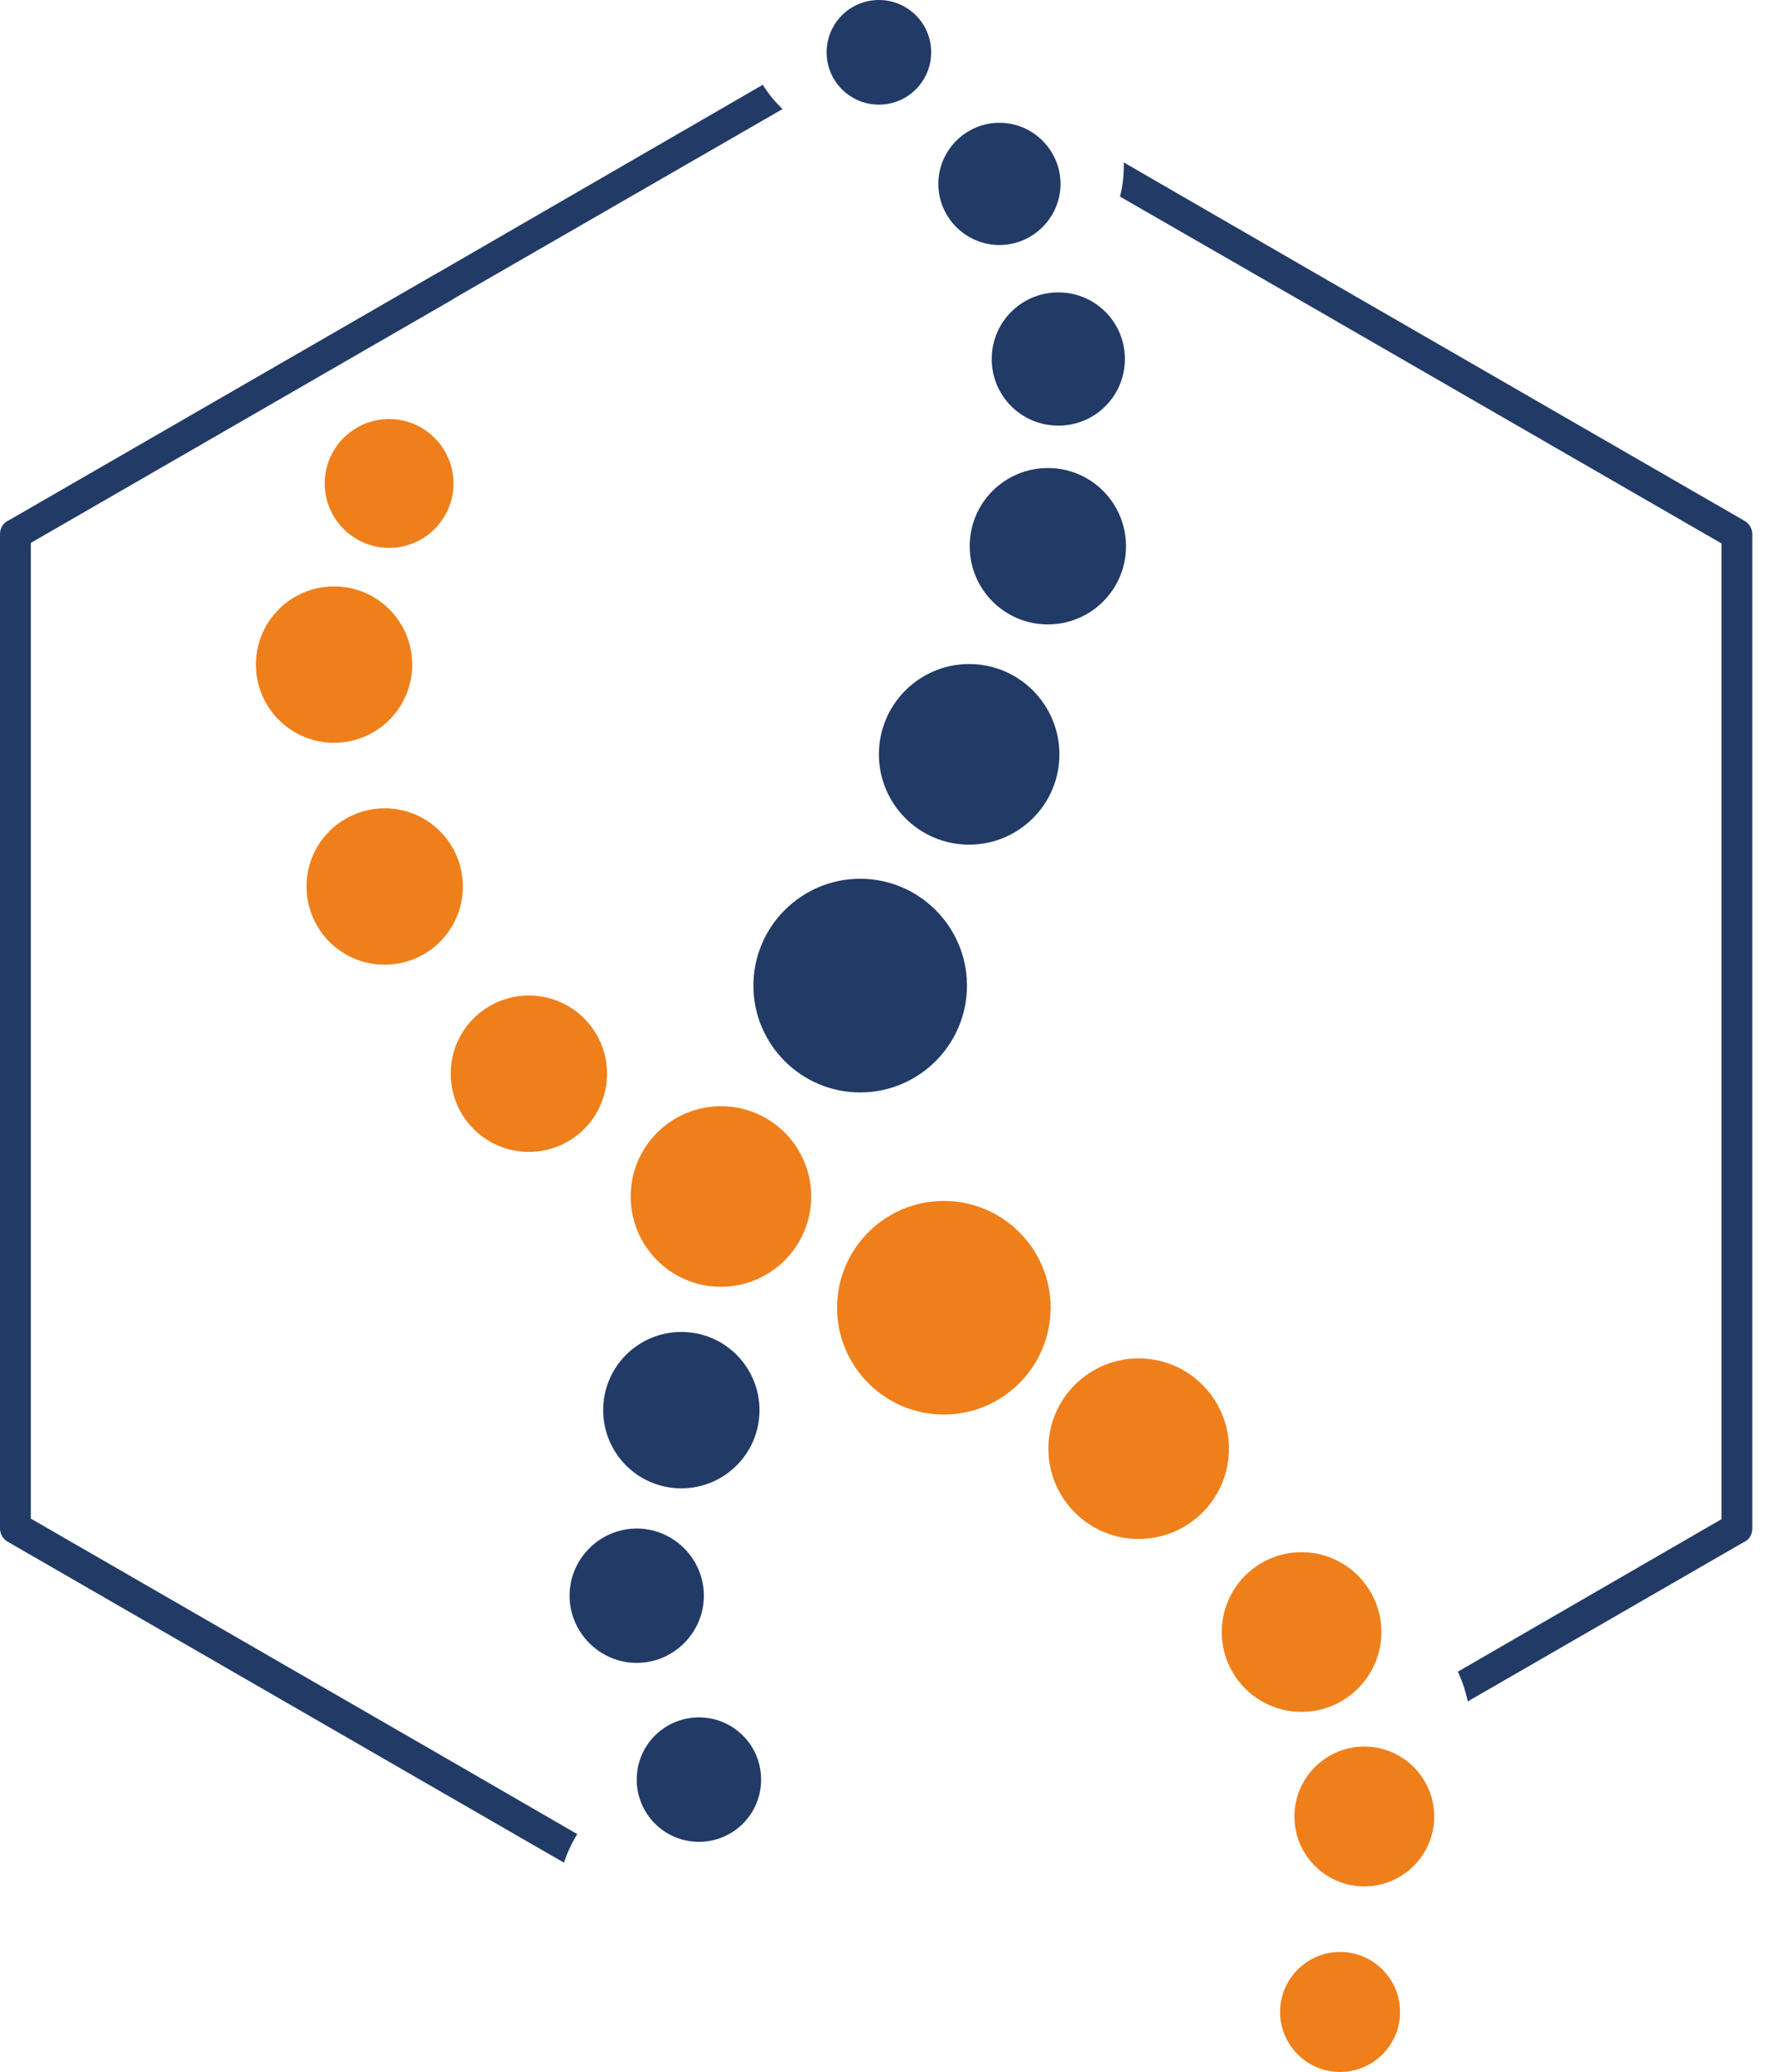 <svg xmlns="http://www.w3.org/2000/svg" width="43" height="50" viewBox="0 0 43 50" fill="none"><g clip-path="url(#clip0_1_3)"><path d="M27.133 3.92L31.73 6.577L42.121 12.57C42.24 12.636 42.307 12.769 42.307 12.889V24.887V36.886C42.307 37.032 42.227 37.164 42.094 37.218L35.437 41.058C35.384 40.805 35.304 40.566 35.198 40.34L41.563 36.66V24.887V13.114L31.358 7.228L27.04 4.744C27.106 4.504 27.133 4.239 27.133 3.986V3.946V3.92ZM13.62 44.951L10.577 43.197L0.186 37.204C0.066 37.138 0 37.005 0 36.886V24.887V12.889C0 12.742 0.08 12.61 0.213 12.556L10.577 6.577L10.603 6.564L18.416 2.046C18.549 2.259 18.709 2.458 18.895 2.631L10.962 7.202L10.949 7.215L0.744 13.101V24.874V36.646L10.949 42.532L13.938 44.26C13.806 44.472 13.699 44.698 13.62 44.938V44.951Z" fill="#223A66"></path><path fill-rule="evenodd" clip-rule="evenodd" d="M22.788 28.98C24.209 28.98 25.366 30.136 25.366 31.557C25.366 32.979 24.209 34.135 22.788 34.135C21.366 34.135 20.21 32.979 20.21 31.557C20.21 30.136 21.366 28.98 22.788 28.98ZM17.407 26.694C18.616 26.694 19.586 27.677 19.586 28.873C19.586 30.082 18.602 31.052 17.407 31.052C16.197 31.052 15.227 30.069 15.227 28.873C15.227 27.664 16.211 26.694 17.407 26.694ZM12.769 24.023C13.819 24.023 14.656 24.874 14.656 25.91C14.656 26.96 13.806 27.797 12.769 27.797C11.72 27.797 10.882 26.947 10.882 25.91C10.882 24.86 11.733 24.023 12.769 24.023ZM9.288 19.506C10.338 19.506 11.175 20.356 11.175 21.392C11.175 22.442 10.324 23.279 9.288 23.279C8.238 23.279 7.401 22.429 7.401 21.392C7.401 20.343 8.252 19.506 9.288 19.506ZM8.066 14.151C9.115 14.151 9.952 15.001 9.952 16.038C9.952 17.087 9.102 17.924 8.066 17.924C7.016 17.924 6.179 17.074 6.179 16.038C6.179 14.988 7.029 14.151 8.066 14.151ZM9.394 10.112C10.258 10.112 10.949 10.816 10.949 11.666C10.949 12.53 10.245 13.221 9.394 13.221C8.531 13.221 7.84 12.517 7.84 11.666C7.84 10.803 8.544 10.112 9.394 10.112ZM27.491 32.78C28.701 32.78 29.671 33.763 29.671 34.959C29.671 36.168 28.687 37.138 27.491 37.138C26.282 37.138 25.312 36.155 25.312 34.959C25.312 33.75 26.296 32.78 27.491 32.78ZM31.424 37.457C32.487 37.457 33.351 38.321 33.351 39.383C33.351 40.447 32.487 41.31 31.424 41.31C30.361 41.31 29.498 40.447 29.498 39.383C29.498 38.321 30.361 37.457 31.424 37.457ZM32.939 42.147C33.869 42.147 34.627 42.905 34.627 43.835C34.627 44.765 33.869 45.522 32.939 45.522C32.009 45.522 31.252 44.765 31.252 43.835C31.252 42.905 32.009 42.147 32.939 42.147ZM32.355 47.103C33.152 47.103 33.803 47.755 33.803 48.552C33.803 49.349 33.152 50 32.355 50C31.557 50 30.906 49.349 30.906 48.552C30.906 47.755 31.557 47.103 32.355 47.103Z" fill="#EF7F1A"></path><path fill-rule="evenodd" clip-rule="evenodd" d="M16.875 41.443C17.712 41.443 18.376 42.121 18.376 42.944C18.376 43.782 17.699 44.446 16.875 44.446C16.038 44.446 15.373 43.768 15.373 42.944C15.373 42.107 16.051 41.443 16.875 41.443ZM15.373 36.886C16.264 36.886 16.994 37.616 16.994 38.507C16.994 39.397 16.264 40.128 15.373 40.128C14.483 40.128 13.752 39.397 13.752 38.507C13.752 37.616 14.483 36.886 15.373 36.886ZM16.45 32.142C17.5 32.142 18.337 32.992 18.337 34.029C18.337 35.078 17.486 35.916 16.45 35.916C15.4 35.916 14.563 35.065 14.563 34.029C14.563 32.979 15.413 32.142 16.45 32.142ZM20.768 21.206C22.19 21.206 23.346 22.363 23.346 23.784C23.346 25.206 22.19 26.362 20.768 26.362C19.346 26.362 18.19 25.206 18.19 23.784C18.19 22.363 19.346 21.206 20.768 21.206ZM23.399 16.024C24.608 16.024 25.578 17.008 25.578 18.204C25.578 19.413 24.595 20.383 23.399 20.383C22.19 20.383 21.22 19.399 21.22 18.204C21.22 16.994 22.203 16.024 23.399 16.024ZM21.22 0C21.911 0 22.482 0.558 22.482 1.262C22.482 1.953 21.924 2.525 21.22 2.525C20.529 2.525 19.958 1.967 19.958 1.262C19.958 0.571 20.516 0 21.22 0ZM24.13 2.963C24.94 2.963 25.605 3.627 25.605 4.438C25.605 5.248 24.94 5.913 24.13 5.913C23.319 5.913 22.655 5.248 22.655 4.438C22.655 3.627 23.319 2.963 24.13 2.963ZM25.552 7.056C26.442 7.056 27.159 7.773 27.159 8.663C27.159 9.554 26.442 10.271 25.552 10.271C24.661 10.271 23.944 9.554 23.944 8.663C23.944 7.773 24.661 7.056 25.552 7.056ZM25.299 11.294C26.349 11.294 27.186 12.145 27.186 13.181C27.186 14.231 26.335 15.068 25.299 15.068C24.249 15.068 23.412 14.217 23.412 13.181C23.412 12.131 24.263 11.294 25.299 11.294Z" fill="#223A66"></path></g><defs><clipPath id="clip0_1_3"><rect width="43" height="50" fill="white"></rect></clipPath></defs></svg>